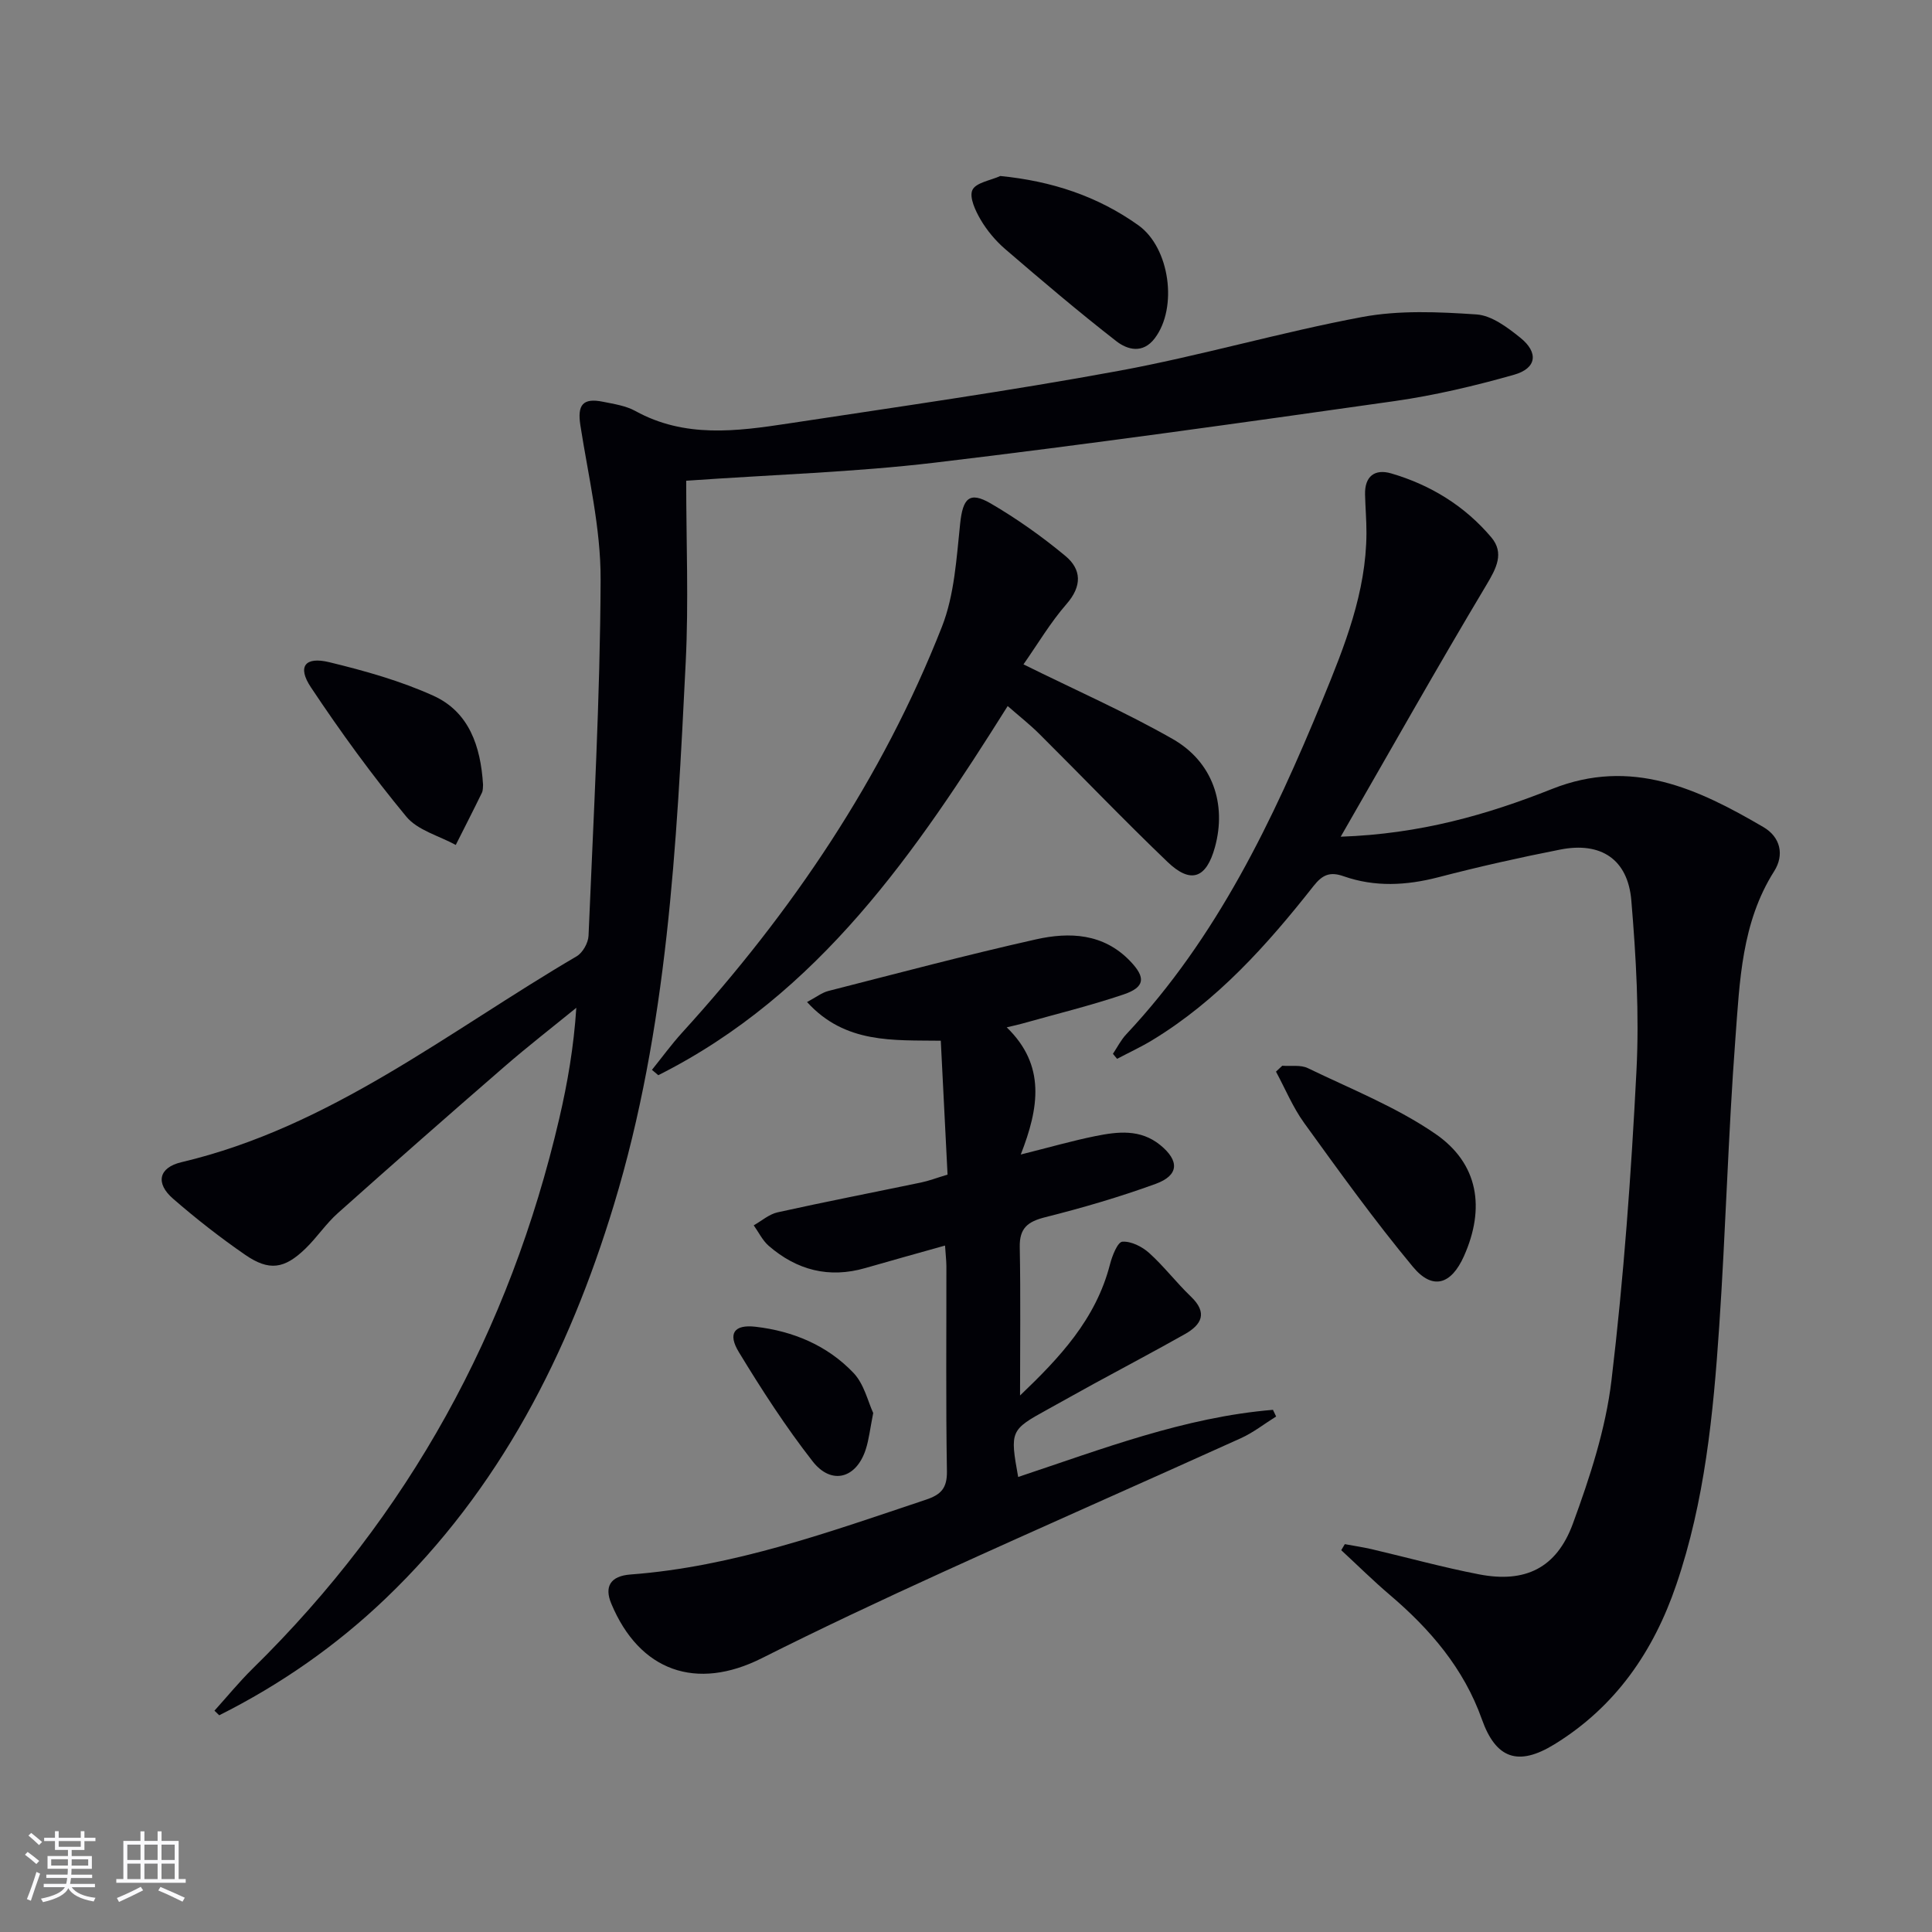 <svg enable-background="new 0 0 400 400" viewBox="0 0 400 400" xmlns="http://www.w3.org/2000/svg"><rect x="0" y="0" width="400" height="400" fill="#808080" stroke="none"/><g fill="#010106"><path d="m142.07 99.53c0 12.65.52 25.13-.1 37.56-1.87 37.85-3.75 75.75-14.87 112.36-9.36 30.82-23.64 58.88-47.23 81.47-10.26 9.82-21.8 17.85-34.48 24.21-.33-.32-.66-.63-.99-.95 2.63-2.91 5.12-5.97 7.91-8.71 32.34-31.74 53.22-69.87 63.48-113.89 1.72-7.39 3.01-14.89 3.53-22.93-4.97 4.05-10.04 7.98-14.88 12.18-11.57 10.03-23.07 20.14-34.49 30.33-2.47 2.2-4.34 5.06-6.72 7.36-4.35 4.21-7.51 4.69-12.46 1.28-5.19-3.58-10.19-7.49-14.95-11.63-3.67-3.19-2.99-6.43 1.74-7.55 30.9-7.3 55.27-27.06 81.83-42.63 1.26-.74 2.4-2.78 2.46-4.26 1.02-24.58 2.41-49.17 2.5-73.77.04-10.64-2.54-21.3-4.19-31.91-.65-4.19.47-5.73 4.69-4.87 2.27.46 4.71.82 6.69 1.91 10.21 5.64 20.96 4.22 31.67 2.59 22.81-3.47 45.67-6.71 68.36-10.89 16.94-3.11 33.54-8 50.47-11.16 7.67-1.43 15.8-1.06 23.65-.53 3.14.21 6.41 2.68 9.06 4.81 3.85 3.09 3.41 6.35-1.29 7.68-8.11 2.3-16.38 4.26-24.72 5.45-31.74 4.5-63.48 8.97-95.31 12.76-16.47 1.95-33.11 2.45-51.36 3.73z"/><path d="m230.42 218.18c.91-1.36 1.66-2.87 2.76-4.04 18.8-20.04 30.38-44.32 40.67-69.33 4.54-11.04 9.01-22.19 9.06-34.44.01-2.66-.23-5.32-.29-7.98-.1-3.77 2-5.37 5.4-4.38 8.15 2.38 15.24 6.74 20.72 13.22 2.76 3.26 1.08 6.41-1.02 9.92-10.1 16.89-19.76 34.04-30.14 52.08 16.49-.57 30.35-4.56 43.77-9.89 16.41-6.52 30.19-.04 43.76 7.91 3.47 2.03 4.38 5.7 2.21 9.13-6.74 10.63-7.13 22.73-8.02 34.57-1.5 19.89-2.01 39.86-3.36 59.77-1.22 18.06-2.98 36.09-8.89 53.4-4.71 13.82-12.6 25.26-25.22 33.02-7.51 4.62-12.12 2.99-15.02-5.17-3.74-10.54-10.7-18.65-19.07-25.77-3.47-2.95-6.7-6.16-10.05-9.25.25-.42.49-.84.74-1.25 1.85.34 3.72.62 5.56 1.04 7.43 1.74 14.79 3.78 22.27 5.22 9.48 1.82 16-1.26 19.39-10.51 3.52-9.6 6.79-19.59 7.99-29.67 2.54-21.26 4.08-42.67 5.17-64.06.6-11.72-.08-23.57-1.06-35.28-.71-8.55-6.31-12.2-14.7-10.55-8.46 1.66-16.9 3.56-25.24 5.73-6.63 1.72-13.14 2.07-19.62-.2-2.76-.97-4.34-.39-6.22 2-9.61 12.2-19.92 23.74-33.38 31.92-2.35 1.43-4.87 2.59-7.31 3.88-.27-.35-.57-.69-.86-1.04z"/><path d="m195.66 257.88c-5.72 1.61-11.13 3.1-16.52 4.66-7.52 2.17-14.17.43-19.98-4.6-1.29-1.12-2.09-2.82-3.11-4.25 1.64-.92 3.18-2.3 4.94-2.69 9.88-2.19 19.82-4.12 29.72-6.18 1.6-.33 3.15-.93 5.47-1.63-.46-9.03-.91-18.1-1.4-27.72-9.81-.14-19.8.68-27.69-8.01 1.89-1 3.07-1.95 4.41-2.29 14.3-3.65 28.57-7.45 42.97-10.68 6.95-1.56 13.97-1.27 19.49 4.47 3.29 3.41 3.13 5.42-1.33 6.93-6.9 2.33-14 4.06-21.02 6.04-.74.21-1.49.37-3.18.77 8.15 7.89 6.66 16.72 2.91 26.33 5.96-1.49 10.68-2.85 15.48-3.82 4.6-.92 9.26-1.49 13.37 1.84 4.02 3.26 3.94 6.29-.93 8.06-7.47 2.72-15.14 4.96-22.85 6.9-3.63.91-5.36 2.25-5.28 6.19.19 10.09.06 20.18.06 30.72 8.08-7.72 15.69-15.72 18.62-27.15.45-1.76 1.58-4.62 2.56-4.69 1.82-.13 4.11 1.03 5.57 2.35 3.08 2.78 5.62 6.14 8.62 9.01 3.52 3.37 2.24 5.81-1.25 7.78-6.22 3.51-12.55 6.85-18.82 10.27-3.21 1.75-6.39 3.56-9.6 5.32-7.71 4.24-7.81 4.44-6.09 13.98 17.32-5.76 34.42-12.38 52.75-13.9.22.46.44.92.66 1.38-2.43 1.51-4.72 3.33-7.31 4.5-20.58 9.31-41.26 18.4-61.82 27.77-12.55 5.72-25.04 11.58-37.35 17.77-13.55 6.82-25.33 2.73-31.18-11.32-1.45-3.48-.2-5.7 4.01-6.01 21.29-1.6 41.13-8.8 61.13-15.48 3.14-1.05 4.42-2.38 4.36-5.93-.24-14.16-.09-28.33-.11-42.49-.02-1.27-.18-2.55-.28-4.2z"/><path d="m211.9 137.55c10.75 5.32 21.1 9.87 30.87 15.44 8.34 4.75 11.22 13.51 8.77 22.41-1.78 6.47-5 7.68-9.84 3.03-9.02-8.64-17.66-17.67-26.52-26.48-1.98-1.97-4.2-3.71-6.55-5.77-18.9 30.07-38.99 59.67-72.34 76.43-.44-.37-.87-.74-1.31-1.11 2.08-2.58 4.04-5.28 6.27-7.73 22.7-24.95 41.4-52.53 53.77-84.02 2.59-6.6 3.01-14.16 3.77-21.35.55-5.2 1.88-6.75 6.32-4.17 5.42 3.16 10.61 6.84 15.44 10.85 3.39 2.8 3.51 6.26.26 9.98-3.36 3.86-5.99 8.33-8.91 12.49z"/><path d="m265.48 220.65c1.78.14 3.81-.23 5.3.5 8.92 4.32 18.3 8.03 26.4 13.6 8.96 6.16 10.34 15.4 5.92 25.31-2.64 5.91-6.49 7.14-10.58 2.21-7.94-9.56-15.21-19.68-22.5-29.76-2.35-3.25-3.92-7.08-5.84-10.64.43-.4.87-.81 1.3-1.22z"/><path d="m207.11 36.44c10.63 1.05 20.13 4.17 28.59 10.21 6.5 4.65 8.19 17.05 3.38 23.39-2.48 3.27-5.67 2.38-7.97.59-7.84-6.1-15.42-12.55-22.96-19.03-1.99-1.71-3.78-3.84-5.11-6.1-1.09-1.85-2.41-4.67-1.71-6.17.71-1.52 3.75-1.97 5.78-2.89z"/><path d="m100.01 162.47c-.05.37.03 1.11-.24 1.67-1.76 3.62-3.6 7.2-5.41 10.8-3.48-1.91-7.9-3.03-10.25-5.88-7.06-8.53-13.6-17.53-19.74-26.76-2.86-4.29-1.24-6.43 3.84-5.19 7.33 1.78 14.71 3.85 21.55 6.95 7.34 3.34 9.76 10.41 10.25 18.41z"/><path d="m180.79 292.55c-.65 3.27-.88 5.43-1.52 7.45-1.92 6.09-7.1 7.57-11.02 2.56-5.59-7.16-10.56-14.85-15.28-22.62-2.36-3.88-.95-5.76 3.46-5.25 7.78.9 14.87 3.87 20.28 9.56 2.21 2.32 3 5.98 4.08 8.3z"/></g><path d="m5.17 384 .55-.58c.85.61 1.65 1.24 2.4 1.87l-.59.64c-.83-.73-1.62-1.38-2.36-1.93m1.22 9.53-.82-.34c.71-1.76 1.37-3.64 1.98-5.63.24.13.5.25.76.36-.6 1.67-1.24 3.54-1.92 5.61m-.5-13.5.57-.54c.56.44 1.31 1.06 2.26 1.87l-.64.64c-.68-.66-1.41-1.32-2.19-1.97m3.25.46h2.24v-1.36h.77v1.36h4.57v-1.36h.76v1.36h2.28v.69h-2.28v1.84h-2.64v1.26h4.18v2.64h-4.21c0 .45-.02.86-.05 1.21h4.32v.69h-4.38c-.04.34-.1.75-.19 1.22h5.15v.69h-4.82c.87 1.19 2.51 1.92 4.93 2.19-.17.32-.3.57-.37.76-2.77-.49-4.52-1.41-5.26-2.76-.56 1.26-2.3 2.23-5.24 2.9-.12-.24-.26-.48-.43-.72 2.73-.55 4.38-1.34 4.96-2.38h-4.38v-.69h4.65c.1-.38.17-.79.21-1.22h-4.32v-.69h4.4c.03-.34.05-.75.05-1.21h-4.2v-2.64h4.23v-1.26h-2.69v-1.84h-2.24zm1.46 4.46v1.29h3.45c.01-.4.02-.57.01-.53v-.32-.45h-3.46zm1.55-2.59h4.57v-1.19h-4.57zm6.11 2.59h-3.42v.77c-.01.19-.01.37-.02.53h3.44z" fill="#fafafc"/><path d="m32.63 379.16h.82v1.98h3.54v7.89h1.46v.78h-14.37v-.78h1.46v-7.89h3.54v-1.98h.82v1.98h2.73zm-3.49 11.48.5.73c-1.61.82-3.28 1.63-5 2.41-.13-.27-.28-.55-.44-.82 1.75-.72 3.4-1.49 4.94-2.32m-2.78-5.55h2.73v-3.18h-2.73zm0 3.95h2.73v-3.2h-2.73zm3.54-3.95h2.73v-3.18h-2.73zm0 3.95h2.73v-3.2h-2.73zm7.89 4.68c-1.84-.92-3.51-1.7-5.02-2.32l.45-.73c1.89.8 3.57 1.55 5.04 2.23zm-1.62-11.81h-2.73v3.18h2.73zm-2.73 7.13h2.73v-3.2h-2.73z" fill="#fafafc"/></svg>